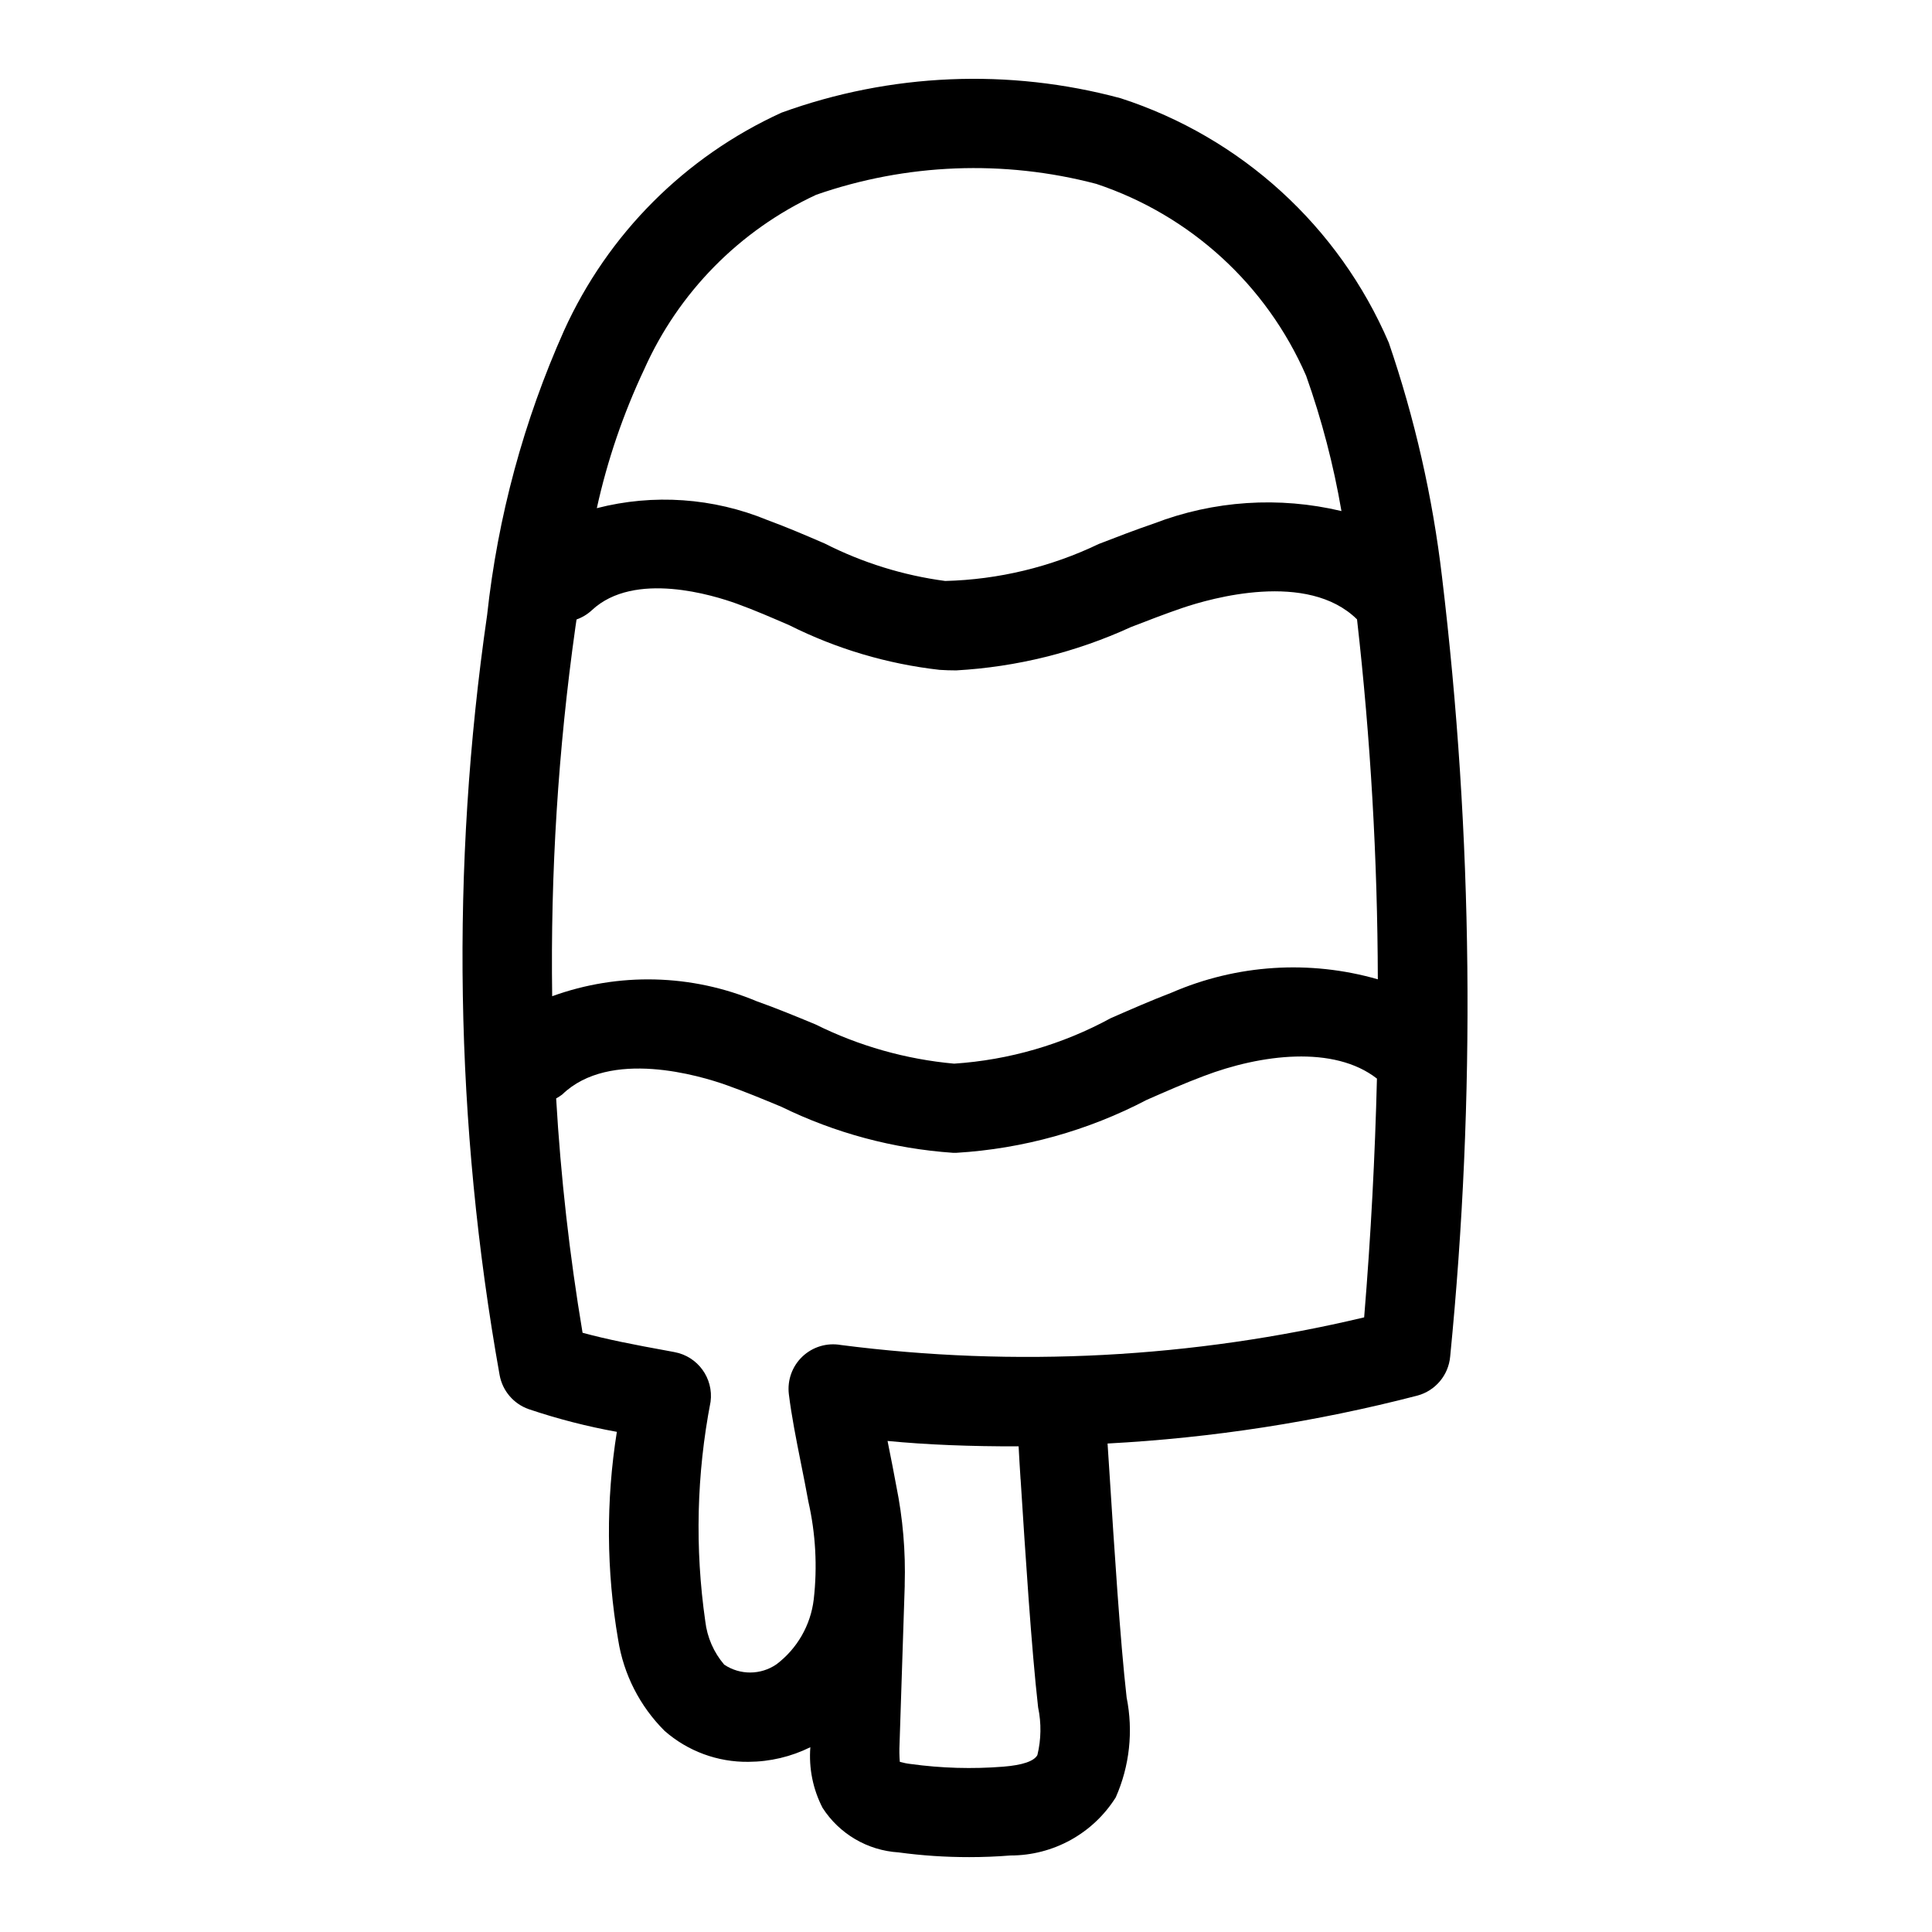 <?xml version="1.0" encoding="UTF-8"?>
<!-- Uploaded to: ICON Repo, www.svgrepo.com, Generator: ICON Repo Mixer Tools -->
<svg fill="#000000" width="800px" height="800px" version="1.1" viewBox="144 144 512 512" xmlns="http://www.w3.org/2000/svg">
 <path d="m526.14 296.81c-2.484-21.105-7.211-41.887-14.098-61.992-13.234-30.832-39.137-54.445-71.055-64.781-29.633-7.988-61.008-6.66-89.859 3.812-25.566 11.645-46.047 32.16-57.648 57.75-10.684 23.91-17.566 49.344-20.387 75.383-9.695 66.887-8.574 134.9 3.312 201.43 0.762 4.164 3.688 7.602 7.676 9.016 7.637 2.578 15.457 4.594 23.391 6.023-2.91 18.262-2.793 36.879 0.344 55.102 1.434 9.148 5.742 17.602 12.297 24.137 6.148 5.398 14.082 8.324 22.262 8.211 5.684-0.027 11.281-1.352 16.375-3.875-0.438 5.555 0.684 11.117 3.234 16.066 4.445 6.914 11.918 11.297 20.121 11.809 6.211 0.844 12.473 1.262 18.742 1.254 3.637 0 7.281-0.141 10.91-0.434 11.34 0.016 21.895-5.801 27.93-15.398 3.672-8.309 4.676-17.547 2.883-26.449-1.73-15.25-3.281-39.699-4.535-59.34-0.18-2.785-0.355-5.422-0.52-7.988 27.719-1.477 55.215-5.727 82.082-12.691 4.797-1.281 8.277-5.422 8.715-10.367 6.789-68.77 6.059-138.07-2.172-206.68zm-229.66 13.445c0.094-0.684 0.211-1.402 0.309-2.086 1.512-0.535 2.902-1.379 4.078-2.473 11.234-10.492 32.234-3.938 38.414-1.699 4.723 1.707 9.312 3.715 13.934 5.715 12.465 6.246 25.938 10.246 39.793 11.809 1.473 0.094 2.938 0.141 4.383 0.141h0.004c16.016-0.898 31.719-4.789 46.301-11.477 4.551-1.762 9.102-3.519 13.664-5.078 7.574-2.566 33.148-9.895 46.266 3.031 3.594 31.672 5.434 63.516 5.512 95.391-18.07-5.199-37.387-3.949-54.641 3.527-5.406 2.07-10.777 4.426-16.152 6.777-12.797 6.973-26.953 11.082-41.492 12.047-12.777-1.156-25.23-4.68-36.719-10.391-5.195-2.156-10.383-4.297-15.625-6.156-17.25-7.231-36.59-7.699-54.176-1.324-0.473-32.695 1.582-65.375 6.148-97.754zm63.762-114.62h0.004c23.918-8.336 49.781-9.348 74.277-2.906 24.918 8.289 45.141 26.777 55.617 50.855 4.141 11.66 7.273 23.656 9.359 35.855-16.523-3.945-33.855-2.797-49.711 3.301-4.871 1.66-9.73 3.535-14.594 5.414-12.723 6.109-26.598 9.453-40.707 9.809-11.121-1.48-21.906-4.832-31.906-9.918-5.047-2.18-10.102-4.352-15.215-6.227-14.332-5.902-30.191-7.008-45.203-3.148 2.793-12.676 7-25 12.531-36.738 9.098-20.418 25.27-36.855 45.535-46.281zm54.23 340.39c1.273 19.902 2.852 44.664 4.644 60.488h0.004c0.871 4.16 0.801 8.465-0.199 12.594-0.883 1.629-3.938 2.668-9.02 3.078-8.188 0.652-16.418 0.414-24.555-0.707-0.977-0.109-1.941-0.305-2.887-0.574-0.125-1.555-0.148-3.117-0.07-4.676l1.371-41.902v-0.371h-0.004c0.262-8.797-0.488-17.598-2.242-26.223-0.637-3.512-1.34-7.023-2.023-10.445-0.094-0.48-0.188-0.945-0.277-1.418 10.289 1 22.105 1.473 34.73 1.426 0.137 2.777 0.324 5.731 0.516 8.746zm-47.656-35.59c-3.684-0.645-7.453 0.492-10.168 3.066-2.711 2.574-4.043 6.281-3.59 9.992 0.691 5.668 1.922 11.855 3.227 18.414 0.66 3.289 1.332 6.66 1.945 10.043 1.93 8.5 2.41 17.262 1.418 25.918-0.816 6.836-4.387 13.047-9.883 17.199-4.164 2.859-9.648 2.891-13.844 0.078-2.769-3.238-4.512-7.231-5.008-11.461-2.785-19.344-2.312-39.012 1.395-58.199 0.824-6.223-3.363-12.008-9.535-13.16l-1.891-0.355c-8.66-1.574-15.887-2.969-22.5-4.777h0.004c-3.449-20.562-5.785-41.293-7-62.102 0.566-0.305 1.105-0.652 1.617-1.039 12.594-12.188 36.559-4.977 43.594-2.465 4.856 1.723 9.676 3.723 14.484 5.723 14.211 6.957 29.637 11.098 45.422 12.191h1.023c17.594-1.07 34.762-5.852 50.379-14.027 5.016-2.195 10.02-4.41 15.066-6.297 15.176-5.793 34.535-8.234 45.934 0.66-0.504 20.355-1.574 41.258-3.387 63.273l0.004 0.004c-45.414 10.805-92.406 13.285-138.71 7.32z"/>
</svg>